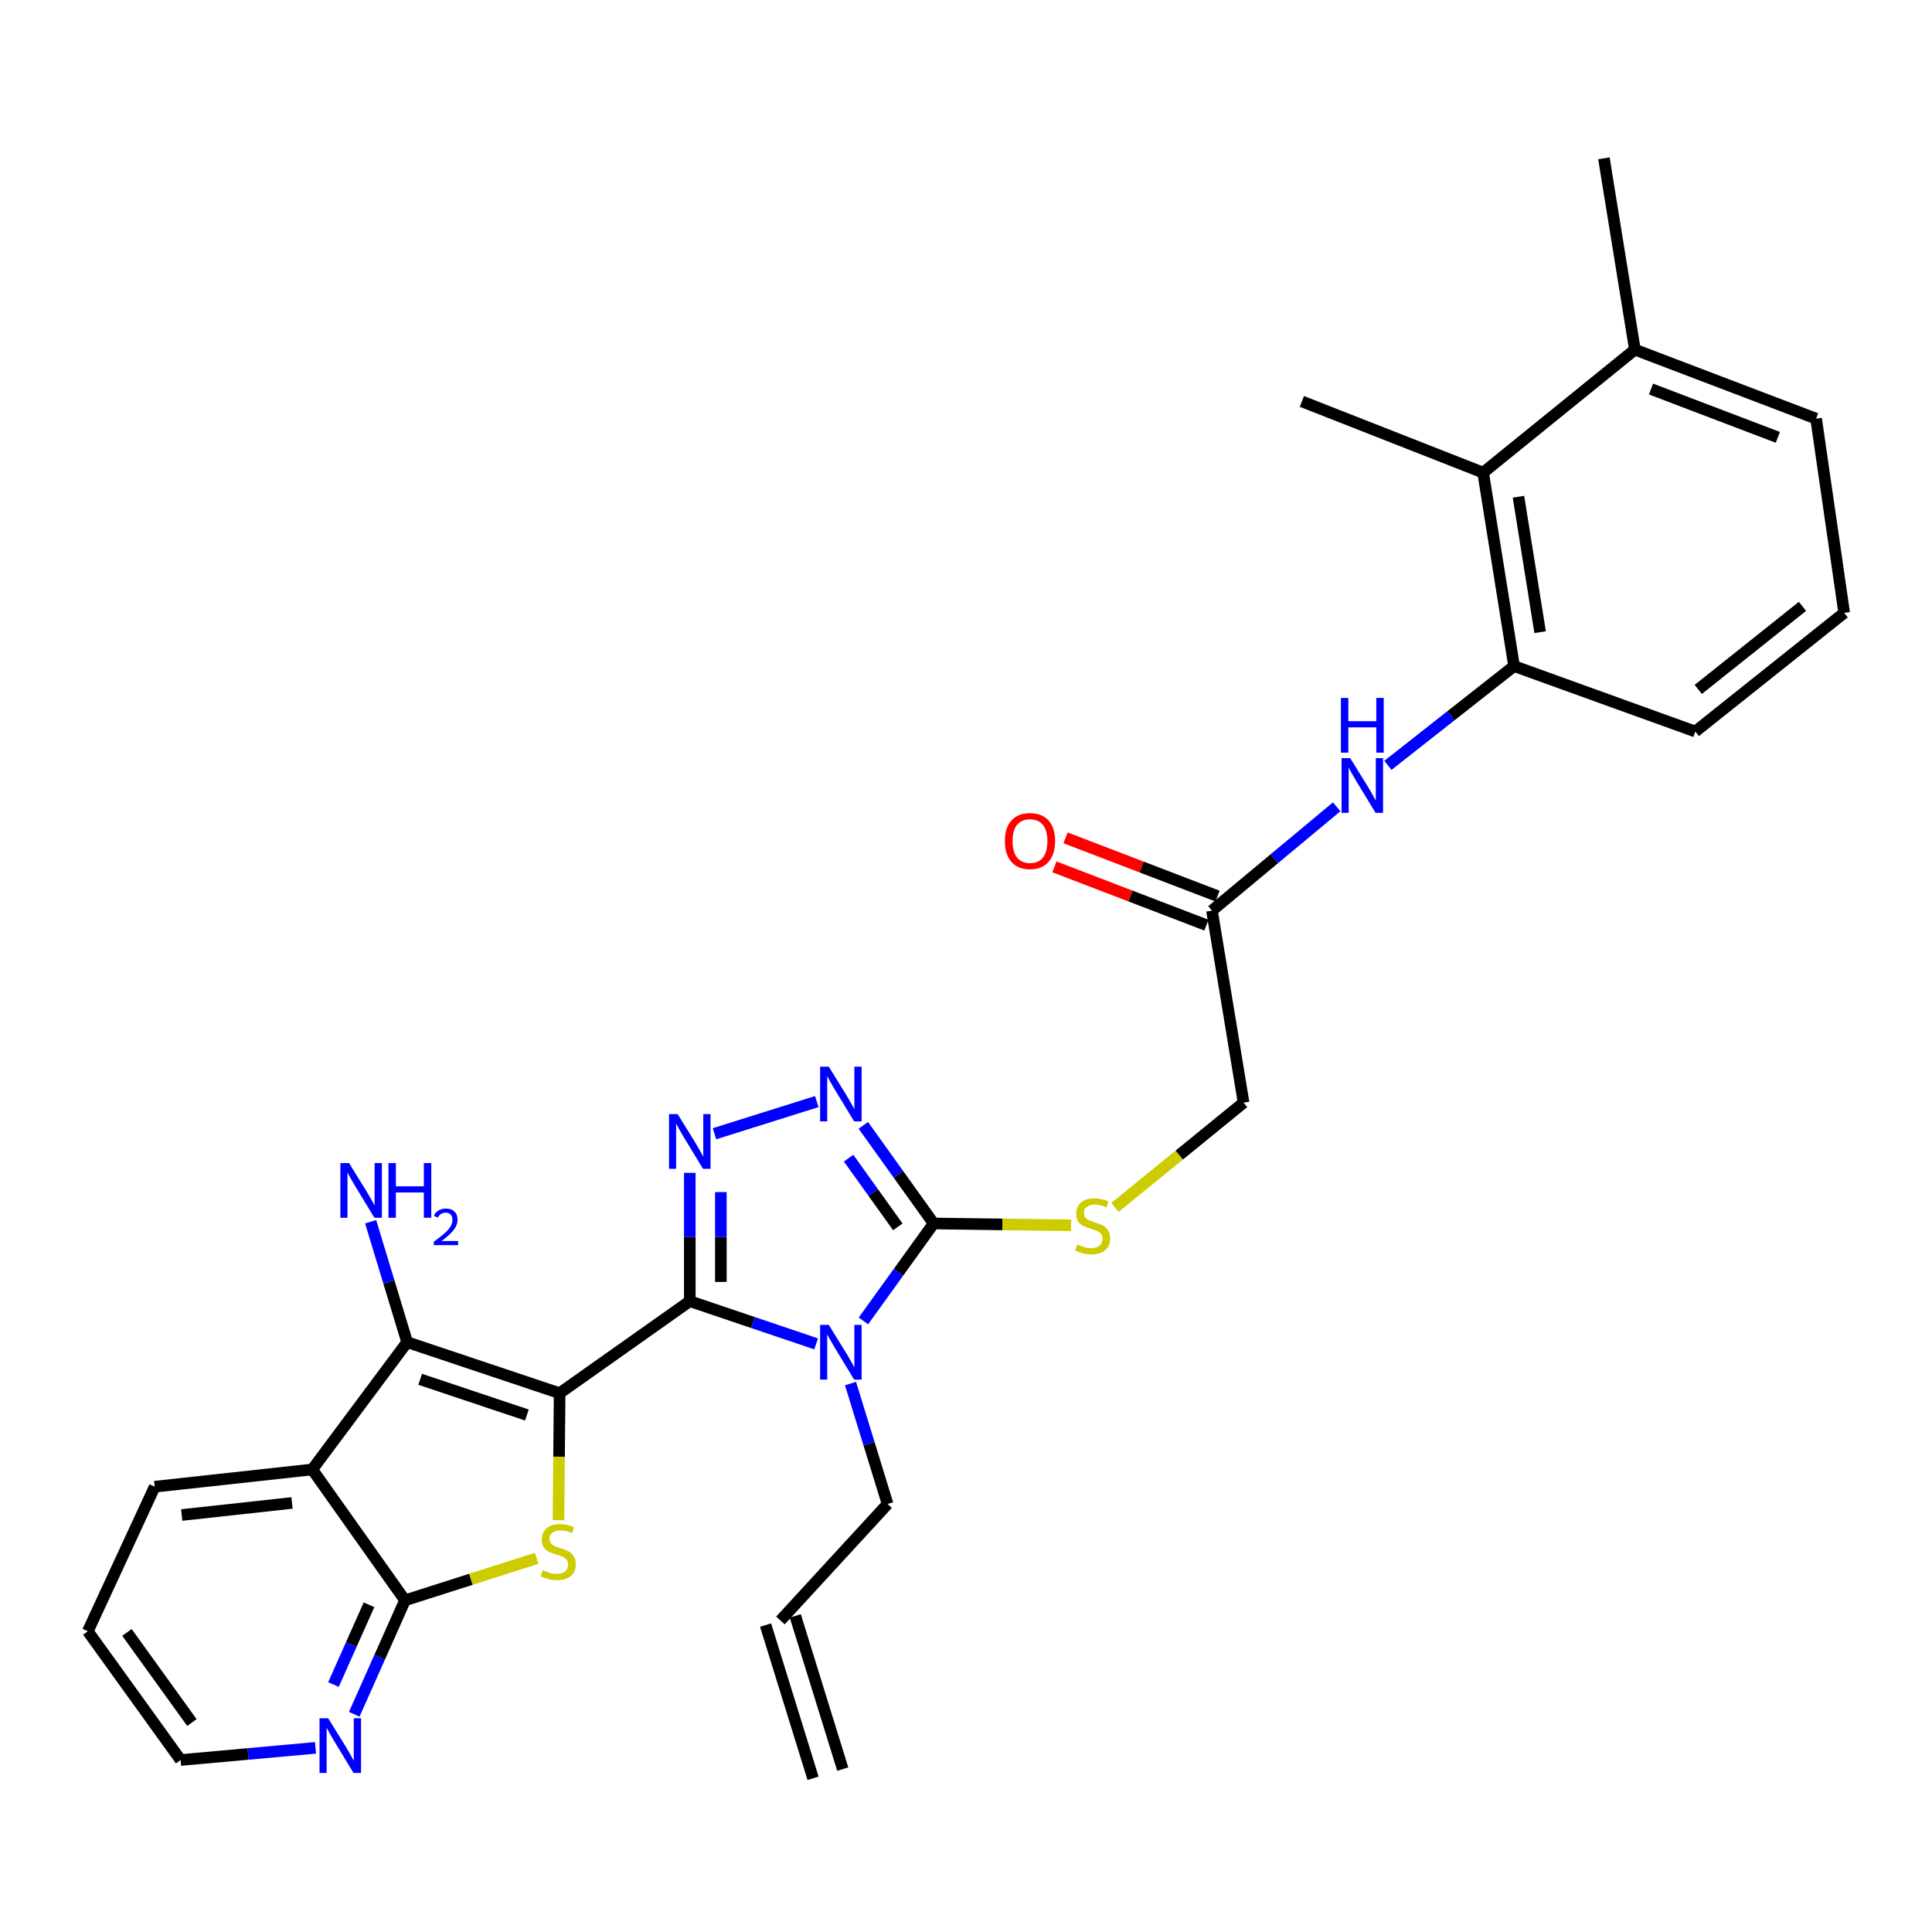 <?xml version='1.0' encoding='iso-8859-1'?>
<svg version='1.1' baseProfile='full'
              xmlns='http://www.w3.org/2000/svg'
                      xmlns:rdkit='http://www.rdkit.org/xml'
                      xmlns:xlink='http://www.w3.org/1999/xlink'
                  xml:space='preserve'
width='1000px' height='1000px' viewBox='0 0 1000 1000'>
<!-- END OF HEADER -->
<rect style='opacity:1.0;fill:#FFFFFF;stroke:none' width='1000' height='1000' x='0' y='0'> </rect>
<path class='bond-0' d='M 289.659,721.119 L 357.029,673.483' style='fill:none;fill-rule:evenodd;stroke:#000000;stroke-width:6px;stroke-linecap:butt;stroke-linejoin:miter;stroke-opacity:1' />
<path class='bond-2' d='M 289.659,721.119 L 289.365,753.987' style='fill:none;fill-rule:evenodd;stroke:#000000;stroke-width:6px;stroke-linecap:butt;stroke-linejoin:miter;stroke-opacity:1' />
<path class='bond-2' d='M 289.365,753.987 L 289.071,786.854' style='fill:none;fill-rule:evenodd;stroke:#CCCC00;stroke-width:6px;stroke-linecap:butt;stroke-linejoin:miter;stroke-opacity:1' />
<path class='bond-3' d='M 289.659,721.119 L 210.742,694.7' style='fill:none;fill-rule:evenodd;stroke:#000000;stroke-width:6px;stroke-linecap:butt;stroke-linejoin:miter;stroke-opacity:1' />
<path class='bond-3' d='M 272.715,732.412 L 217.473,713.918' style='fill:none;fill-rule:evenodd;stroke:#000000;stroke-width:6px;stroke-linecap:butt;stroke-linejoin:miter;stroke-opacity:1' />
<path class='bond-1' d='M 357.029,673.483 L 389.728,684.534' style='fill:none;fill-rule:evenodd;stroke:#000000;stroke-width:6px;stroke-linecap:butt;stroke-linejoin:miter;stroke-opacity:1' />
<path class='bond-1' d='M 389.728,684.534 L 422.427,695.584' style='fill:none;fill-rule:evenodd;stroke:#0000FF;stroke-width:6px;stroke-linecap:butt;stroke-linejoin:miter;stroke-opacity:1' />
<path class='bond-4' d='M 357.029,673.483 L 357.029,640.274' style='fill:none;fill-rule:evenodd;stroke:#000000;stroke-width:6px;stroke-linecap:butt;stroke-linejoin:miter;stroke-opacity:1' />
<path class='bond-4' d='M 357.029,640.274 L 357.029,607.065' style='fill:none;fill-rule:evenodd;stroke:#0000FF;stroke-width:6px;stroke-linecap:butt;stroke-linejoin:miter;stroke-opacity:1' />
<path class='bond-4' d='M 373.116,663.521 L 373.116,640.274' style='fill:none;fill-rule:evenodd;stroke:#000000;stroke-width:6px;stroke-linecap:butt;stroke-linejoin:miter;stroke-opacity:1' />
<path class='bond-4' d='M 373.116,640.274 L 373.116,617.028' style='fill:none;fill-rule:evenodd;stroke:#0000FF;stroke-width:6px;stroke-linecap:butt;stroke-linejoin:miter;stroke-opacity:1' />
<path class='bond-5' d='M 446.911,683.698 L 465.077,658.481' style='fill:none;fill-rule:evenodd;stroke:#0000FF;stroke-width:6px;stroke-linecap:butt;stroke-linejoin:miter;stroke-opacity:1' />
<path class='bond-5' d='M 465.077,658.481 L 483.242,633.265' style='fill:none;fill-rule:evenodd;stroke:#000000;stroke-width:6px;stroke-linecap:butt;stroke-linejoin:miter;stroke-opacity:1' />
<path class='bond-16' d='M 440.223,716.126 L 449.819,747.294' style='fill:none;fill-rule:evenodd;stroke:#0000FF;stroke-width:6px;stroke-linecap:butt;stroke-linejoin:miter;stroke-opacity:1' />
<path class='bond-16' d='M 449.819,747.294 L 459.415,778.461' style='fill:none;fill-rule:evenodd;stroke:#000000;stroke-width:6px;stroke-linecap:butt;stroke-linejoin:miter;stroke-opacity:1' />
<path class='bond-8' d='M 277.765,806.584 L 243.7,817.458' style='fill:none;fill-rule:evenodd;stroke:#CCCC00;stroke-width:6px;stroke-linecap:butt;stroke-linejoin:miter;stroke-opacity:1' />
<path class='bond-8' d='M 243.7,817.458 L 209.634,828.332' style='fill:none;fill-rule:evenodd;stroke:#000000;stroke-width:6px;stroke-linecap:butt;stroke-linejoin:miter;stroke-opacity:1' />
<path class='bond-7' d='M 210.742,694.7 L 161.622,760.596' style='fill:none;fill-rule:evenodd;stroke:#000000;stroke-width:6px;stroke-linecap:butt;stroke-linejoin:miter;stroke-opacity:1' />
<path class='bond-15' d='M 210.742,694.7 L 201.291,663.531' style='fill:none;fill-rule:evenodd;stroke:#000000;stroke-width:6px;stroke-linecap:butt;stroke-linejoin:miter;stroke-opacity:1' />
<path class='bond-15' d='M 201.291,663.531 L 191.84,632.362' style='fill:none;fill-rule:evenodd;stroke:#0000FF;stroke-width:6px;stroke-linecap:butt;stroke-linejoin:miter;stroke-opacity:1' />
<path class='bond-6' d='M 369.818,586.82 L 422.777,570.176' style='fill:none;fill-rule:evenodd;stroke:#0000FF;stroke-width:6px;stroke-linecap:butt;stroke-linejoin:miter;stroke-opacity:1' />
<path class='bond-11' d='M 483.242,633.265 L 518.817,633.752' style='fill:none;fill-rule:evenodd;stroke:#000000;stroke-width:6px;stroke-linecap:butt;stroke-linejoin:miter;stroke-opacity:1' />
<path class='bond-11' d='M 518.817,633.752 L 554.391,634.239' style='fill:none;fill-rule:evenodd;stroke:#CCCC00;stroke-width:6px;stroke-linecap:butt;stroke-linejoin:miter;stroke-opacity:1' />
<path class='bond-31' d='M 483.242,633.265 L 465.048,607.874' style='fill:none;fill-rule:evenodd;stroke:#000000;stroke-width:6px;stroke-linecap:butt;stroke-linejoin:miter;stroke-opacity:1' />
<path class='bond-31' d='M 465.048,607.874 L 446.854,582.482' style='fill:none;fill-rule:evenodd;stroke:#0000FF;stroke-width:6px;stroke-linecap:butt;stroke-linejoin:miter;stroke-opacity:1' />
<path class='bond-31' d='M 464.707,635.018 L 451.971,617.244' style='fill:none;fill-rule:evenodd;stroke:#000000;stroke-width:6px;stroke-linecap:butt;stroke-linejoin:miter;stroke-opacity:1' />
<path class='bond-31' d='M 451.971,617.244 L 439.236,599.47' style='fill:none;fill-rule:evenodd;stroke:#0000FF;stroke-width:6px;stroke-linecap:butt;stroke-linejoin:miter;stroke-opacity:1' />
<path class='bond-22' d='M 161.622,760.596 L 80.078,769.515' style='fill:none;fill-rule:evenodd;stroke:#000000;stroke-width:6px;stroke-linecap:butt;stroke-linejoin:miter;stroke-opacity:1' />
<path class='bond-22' d='M 151.14,777.925 L 94.059,784.169' style='fill:none;fill-rule:evenodd;stroke:#000000;stroke-width:6px;stroke-linecap:butt;stroke-linejoin:miter;stroke-opacity:1' />
<path class='bond-30' d='M 161.622,760.596 L 209.634,828.332' style='fill:none;fill-rule:evenodd;stroke:#000000;stroke-width:6px;stroke-linecap:butt;stroke-linejoin:miter;stroke-opacity:1' />
<path class='bond-14' d='M 209.634,828.332 L 196.494,857.822' style='fill:none;fill-rule:evenodd;stroke:#000000;stroke-width:6px;stroke-linecap:butt;stroke-linejoin:miter;stroke-opacity:1' />
<path class='bond-14' d='M 196.494,857.822 L 183.354,887.313' style='fill:none;fill-rule:evenodd;stroke:#0000FF;stroke-width:6px;stroke-linecap:butt;stroke-linejoin:miter;stroke-opacity:1' />
<path class='bond-14' d='M 190.997,830.632 L 181.799,851.275' style='fill:none;fill-rule:evenodd;stroke:#000000;stroke-width:6px;stroke-linecap:butt;stroke-linejoin:miter;stroke-opacity:1' />
<path class='bond-14' d='M 181.799,851.275 L 172.601,871.918' style='fill:none;fill-rule:evenodd;stroke:#0000FF;stroke-width:6px;stroke-linecap:butt;stroke-linejoin:miter;stroke-opacity:1' />
<path class='bond-9' d='M 783.681,344.776 L 751.025,370.461' style='fill:none;fill-rule:evenodd;stroke:#000000;stroke-width:6px;stroke-linecap:butt;stroke-linejoin:miter;stroke-opacity:1' />
<path class='bond-9' d='M 751.025,370.461 L 718.369,396.147' style='fill:none;fill-rule:evenodd;stroke:#0000FF;stroke-width:6px;stroke-linecap:butt;stroke-linejoin:miter;stroke-opacity:1' />
<path class='bond-12' d='M 783.681,344.776 L 767.665,244.633' style='fill:none;fill-rule:evenodd;stroke:#000000;stroke-width:6px;stroke-linecap:butt;stroke-linejoin:miter;stroke-opacity:1' />
<path class='bond-12' d='M 797.164,327.214 L 785.953,257.114' style='fill:none;fill-rule:evenodd;stroke:#000000;stroke-width:6px;stroke-linecap:butt;stroke-linejoin:miter;stroke-opacity:1' />
<path class='bond-23' d='M 783.681,344.776 L 877.487,378.64' style='fill:none;fill-rule:evenodd;stroke:#000000;stroke-width:6px;stroke-linecap:butt;stroke-linejoin:miter;stroke-opacity:1' />
<path class='bond-10' d='M 691.859,417.607 L 659.586,444.473' style='fill:none;fill-rule:evenodd;stroke:#0000FF;stroke-width:6px;stroke-linecap:butt;stroke-linejoin:miter;stroke-opacity:1' />
<path class='bond-10' d='M 659.586,444.473 L 627.313,471.338' style='fill:none;fill-rule:evenodd;stroke:#000000;stroke-width:6px;stroke-linecap:butt;stroke-linejoin:miter;stroke-opacity:1' />
<path class='bond-19' d='M 577.129,624.943 L 610.403,597.841' style='fill:none;fill-rule:evenodd;stroke:#CCCC00;stroke-width:6px;stroke-linecap:butt;stroke-linejoin:miter;stroke-opacity:1' />
<path class='bond-19' d='M 610.403,597.841 L 643.677,570.739' style='fill:none;fill-rule:evenodd;stroke:#000000;stroke-width:6px;stroke-linecap:butt;stroke-linejoin:miter;stroke-opacity:1' />
<path class='bond-18' d='M 767.665,244.633 L 846.216,180.972' style='fill:none;fill-rule:evenodd;stroke:#000000;stroke-width:6px;stroke-linecap:butt;stroke-linejoin:miter;stroke-opacity:1' />
<path class='bond-25' d='M 767.665,244.633 L 673.85,207.775' style='fill:none;fill-rule:evenodd;stroke:#000000;stroke-width:6px;stroke-linecap:butt;stroke-linejoin:miter;stroke-opacity:1' />
<path class='bond-13' d='M 627.313,471.338 L 643.677,570.739' style='fill:none;fill-rule:evenodd;stroke:#000000;stroke-width:6px;stroke-linecap:butt;stroke-linejoin:miter;stroke-opacity:1' />
<path class='bond-17' d='M 630.192,463.827 L 590.857,448.749' style='fill:none;fill-rule:evenodd;stroke:#000000;stroke-width:6px;stroke-linecap:butt;stroke-linejoin:miter;stroke-opacity:1' />
<path class='bond-17' d='M 590.857,448.749 L 551.523,433.67' style='fill:none;fill-rule:evenodd;stroke:#FF0000;stroke-width:6px;stroke-linecap:butt;stroke-linejoin:miter;stroke-opacity:1' />
<path class='bond-17' d='M 624.434,478.849 L 585.099,463.77' style='fill:none;fill-rule:evenodd;stroke:#000000;stroke-width:6px;stroke-linecap:butt;stroke-linejoin:miter;stroke-opacity:1' />
<path class='bond-17' d='M 585.099,463.77 L 545.765,448.692' style='fill:none;fill-rule:evenodd;stroke:#FF0000;stroke-width:6px;stroke-linecap:butt;stroke-linejoin:miter;stroke-opacity:1' />
<path class='bond-26' d='M 163.313,904.688 L 128.399,907.841' style='fill:none;fill-rule:evenodd;stroke:#0000FF;stroke-width:6px;stroke-linecap:butt;stroke-linejoin:miter;stroke-opacity:1' />
<path class='bond-26' d='M 128.399,907.841 L 93.484,910.994' style='fill:none;fill-rule:evenodd;stroke:#000000;stroke-width:6px;stroke-linecap:butt;stroke-linejoin:miter;stroke-opacity:1' />
<path class='bond-20' d='M 459.415,778.461 L 403.95,838.762' style='fill:none;fill-rule:evenodd;stroke:#000000;stroke-width:6px;stroke-linecap:butt;stroke-linejoin:miter;stroke-opacity:1' />
<path class='bond-28' d='M 846.216,180.972 L 830.182,81.937' style='fill:none;fill-rule:evenodd;stroke:#000000;stroke-width:6px;stroke-linecap:butt;stroke-linejoin:miter;stroke-opacity:1' />
<path class='bond-33' d='M 846.216,180.972 L 940.013,216.703' style='fill:none;fill-rule:evenodd;stroke:#000000;stroke-width:6px;stroke-linecap:butt;stroke-linejoin:miter;stroke-opacity:1' />
<path class='bond-33' d='M 854.558,201.365 L 920.217,226.377' style='fill:none;fill-rule:evenodd;stroke:#000000;stroke-width:6px;stroke-linecap:butt;stroke-linejoin:miter;stroke-opacity:1' />
<path class='bond-21' d='M 396.267,841.142 L 420.836,920.444' style='fill:none;fill-rule:evenodd;stroke:#000000;stroke-width:6px;stroke-linecap:butt;stroke-linejoin:miter;stroke-opacity:1' />
<path class='bond-21' d='M 411.633,836.381 L 436.202,915.683' style='fill:none;fill-rule:evenodd;stroke:#000000;stroke-width:6px;stroke-linecap:butt;stroke-linejoin:miter;stroke-opacity:1' />
<path class='bond-29' d='M 80.078,769.515 L 45.455,844.348' style='fill:none;fill-rule:evenodd;stroke:#000000;stroke-width:6px;stroke-linecap:butt;stroke-linejoin:miter;stroke-opacity:1' />
<path class='bond-24' d='M 877.487,378.64 L 954.545,317.213' style='fill:none;fill-rule:evenodd;stroke:#000000;stroke-width:6px;stroke-linecap:butt;stroke-linejoin:miter;stroke-opacity:1' />
<path class='bond-24' d='M 879.018,356.846 L 932.959,313.847' style='fill:none;fill-rule:evenodd;stroke:#000000;stroke-width:6px;stroke-linecap:butt;stroke-linejoin:miter;stroke-opacity:1' />
<path class='bond-27' d='M 954.545,317.213 L 940.013,216.703' style='fill:none;fill-rule:evenodd;stroke:#000000;stroke-width:6px;stroke-linecap:butt;stroke-linejoin:miter;stroke-opacity:1' />
<path class='bond-32' d='M 93.484,910.994 L 45.455,844.348' style='fill:none;fill-rule:evenodd;stroke:#000000;stroke-width:6px;stroke-linecap:butt;stroke-linejoin:miter;stroke-opacity:1' />
<path class='bond-32' d='M 99.331,891.591 L 65.71,844.939' style='fill:none;fill-rule:evenodd;stroke:#000000;stroke-width:6px;stroke-linecap:butt;stroke-linejoin:miter;stroke-opacity:1' />
<path  class='atom-2' d='M 428.971 685.751
L 438.251 700.751
Q 439.171 702.231, 440.651 704.911
Q 442.131 707.591, 442.211 707.751
L 442.211 685.751
L 445.971 685.751
L 445.971 714.071
L 442.091 714.071
L 432.131 697.671
Q 430.971 695.751, 429.731 693.551
Q 428.531 691.351, 428.171 690.671
L 428.171 714.071
L 424.491 714.071
L 424.491 685.751
L 428.971 685.751
' fill='#0000FF'/>
<path  class='atom-3' d='M 280.926 812.741
Q 281.246 812.861, 282.566 813.421
Q 283.886 813.981, 285.326 814.341
Q 286.806 814.661, 288.246 814.661
Q 290.926 814.661, 292.486 813.381
Q 294.046 812.061, 294.046 809.781
Q 294.046 808.221, 293.246 807.261
Q 292.486 806.301, 291.286 805.781
Q 290.086 805.261, 288.086 804.661
Q 285.566 803.901, 284.046 803.181
Q 282.566 802.461, 281.486 800.941
Q 280.446 799.421, 280.446 796.861
Q 280.446 793.301, 282.846 791.101
Q 285.286 788.901, 290.086 788.901
Q 293.366 788.901, 297.086 790.461
L 296.166 793.541
Q 292.766 792.141, 290.206 792.141
Q 287.446 792.141, 285.926 793.301
Q 284.406 794.421, 284.446 796.381
Q 284.446 797.901, 285.206 798.821
Q 286.006 799.741, 287.126 800.261
Q 288.286 800.781, 290.206 801.381
Q 292.766 802.181, 294.286 802.981
Q 295.806 803.781, 296.886 805.421
Q 298.006 807.021, 298.006 809.781
Q 298.006 813.701, 295.366 815.821
Q 292.766 817.901, 288.406 817.901
Q 285.886 817.901, 283.966 817.341
Q 282.086 816.821, 279.846 815.901
L 280.926 812.741
' fill='#CCCC00'/>
<path  class='atom-5' d='M 350.769 576.679
L 360.049 591.679
Q 360.969 593.159, 362.449 595.839
Q 363.929 598.519, 364.009 598.679
L 364.009 576.679
L 367.769 576.679
L 367.769 604.999
L 363.889 604.999
L 353.929 588.599
Q 352.769 586.679, 351.529 584.479
Q 350.329 582.279, 349.969 581.599
L 349.969 604.999
L 346.289 604.999
L 346.289 576.679
L 350.769 576.679
' fill='#0000FF'/>
<path  class='atom-7' d='M 428.971 552.102
L 438.251 567.102
Q 439.171 568.582, 440.651 571.262
Q 442.131 573.942, 442.211 574.102
L 442.211 552.102
L 445.971 552.102
L 445.971 580.422
L 442.091 580.422
L 432.131 564.022
Q 430.971 562.102, 429.731 559.902
Q 428.531 557.702, 428.171 557.022
L 428.171 580.422
L 424.491 580.422
L 424.491 552.102
L 428.971 552.102
' fill='#0000FF'/>
<path  class='atom-11' d='M 698.87 392.4
L 708.15 407.4
Q 709.07 408.88, 710.55 411.56
Q 712.03 414.24, 712.11 414.4
L 712.11 392.4
L 715.87 392.4
L 715.87 420.72
L 711.99 420.72
L 702.03 404.32
Q 700.87 402.4, 699.63 400.2
Q 698.43 398, 698.07 397.32
L 698.07 420.72
L 694.39 420.72
L 694.39 392.4
L 698.87 392.4
' fill='#0000FF'/>
<path  class='atom-11' d='M 694.05 361.248
L 697.89 361.248
L 697.89 373.288
L 712.37 373.288
L 712.37 361.248
L 716.21 361.248
L 716.21 389.568
L 712.37 389.568
L 712.37 376.488
L 697.89 376.488
L 697.89 389.568
L 694.05 389.568
L 694.05 361.248
' fill='#0000FF'/>
<path  class='atom-12' d='M 557.529 644.111
Q 557.849 644.231, 559.169 644.791
Q 560.489 645.351, 561.929 645.711
Q 563.409 646.031, 564.849 646.031
Q 567.529 646.031, 569.089 644.751
Q 570.649 643.431, 570.649 641.151
Q 570.649 639.591, 569.849 638.631
Q 569.089 637.671, 567.889 637.151
Q 566.689 636.631, 564.689 636.031
Q 562.169 635.271, 560.649 634.551
Q 559.169 633.831, 558.089 632.311
Q 557.049 630.791, 557.049 628.231
Q 557.049 624.671, 559.449 622.471
Q 561.889 620.271, 566.689 620.271
Q 569.969 620.271, 573.689 621.831
L 572.769 624.911
Q 569.369 623.511, 566.809 623.511
Q 564.049 623.511, 562.529 624.671
Q 561.009 625.791, 561.049 627.751
Q 561.049 629.271, 561.809 630.191
Q 562.609 631.111, 563.729 631.631
Q 564.889 632.151, 566.809 632.751
Q 569.369 633.551, 570.889 634.351
Q 572.409 635.151, 573.489 636.791
Q 574.609 638.391, 574.609 641.151
Q 574.609 645.071, 571.969 647.191
Q 569.369 649.271, 565.009 649.271
Q 562.489 649.271, 560.569 648.711
Q 558.689 648.191, 556.449 647.271
L 557.529 644.111
' fill='#CCCC00'/>
<path  class='atom-15' d='M 169.868 889.371
L 179.148 904.371
Q 180.068 905.851, 181.548 908.531
Q 183.028 911.211, 183.108 911.371
L 183.108 889.371
L 186.868 889.371
L 186.868 917.691
L 182.988 917.691
L 173.028 901.291
Q 171.868 899.371, 170.628 897.171
Q 169.428 894.971, 169.068 894.291
L 169.068 917.691
L 165.388 917.691
L 165.388 889.371
L 169.868 889.371
' fill='#0000FF'/>
<path  class='atom-16' d='M 180.664 601.99
L 189.944 616.99
Q 190.864 618.47, 192.344 621.15
Q 193.824 623.83, 193.904 623.99
L 193.904 601.99
L 197.664 601.99
L 197.664 630.31
L 193.784 630.31
L 183.824 613.91
Q 182.664 611.99, 181.424 609.79
Q 180.224 607.59, 179.864 606.91
L 179.864 630.31
L 176.184 630.31
L 176.184 601.99
L 180.664 601.99
' fill='#0000FF'/>
<path  class='atom-16' d='M 201.064 601.99
L 204.904 601.99
L 204.904 614.03
L 219.384 614.03
L 219.384 601.99
L 223.224 601.99
L 223.224 630.31
L 219.384 630.31
L 219.384 617.23
L 204.904 617.23
L 204.904 630.31
L 201.064 630.31
L 201.064 601.99
' fill='#0000FF'/>
<path  class='atom-16' d='M 224.597 629.316
Q 225.283 627.548, 226.92 626.571
Q 228.557 625.568, 230.827 625.568
Q 233.652 625.568, 235.236 627.099
Q 236.82 628.63, 236.82 631.349
Q 236.82 634.121, 234.761 636.708
Q 232.728 639.296, 228.504 642.358
L 237.137 642.358
L 237.137 644.47
L 224.544 644.47
L 224.544 642.701
Q 228.029 640.22, 230.088 638.372
Q 232.174 636.524, 233.177 634.86
Q 234.18 633.197, 234.18 631.481
Q 234.18 629.686, 233.282 628.683
Q 232.385 627.68, 230.827 627.68
Q 229.322 627.68, 228.319 628.287
Q 227.316 628.894, 226.603 630.24
L 224.597 629.316
' fill='#0000FF'/>
<path  class='atom-18' d='M 520.122 435.311
Q 520.122 428.511, 523.482 424.711
Q 526.842 420.911, 533.122 420.911
Q 539.402 420.911, 542.762 424.711
Q 546.122 428.511, 546.122 435.311
Q 546.122 442.191, 542.722 446.111
Q 539.322 449.991, 533.122 449.991
Q 526.882 449.991, 523.482 446.111
Q 520.122 442.231, 520.122 435.311
M 533.122 446.791
Q 537.442 446.791, 539.762 443.911
Q 542.122 440.991, 542.122 435.311
Q 542.122 429.751, 539.762 426.951
Q 537.442 424.111, 533.122 424.111
Q 528.802 424.111, 526.442 426.911
Q 524.122 429.711, 524.122 435.311
Q 524.122 441.031, 526.442 443.911
Q 528.802 446.791, 533.122 446.791
' fill='#FF0000'/>
</svg>
